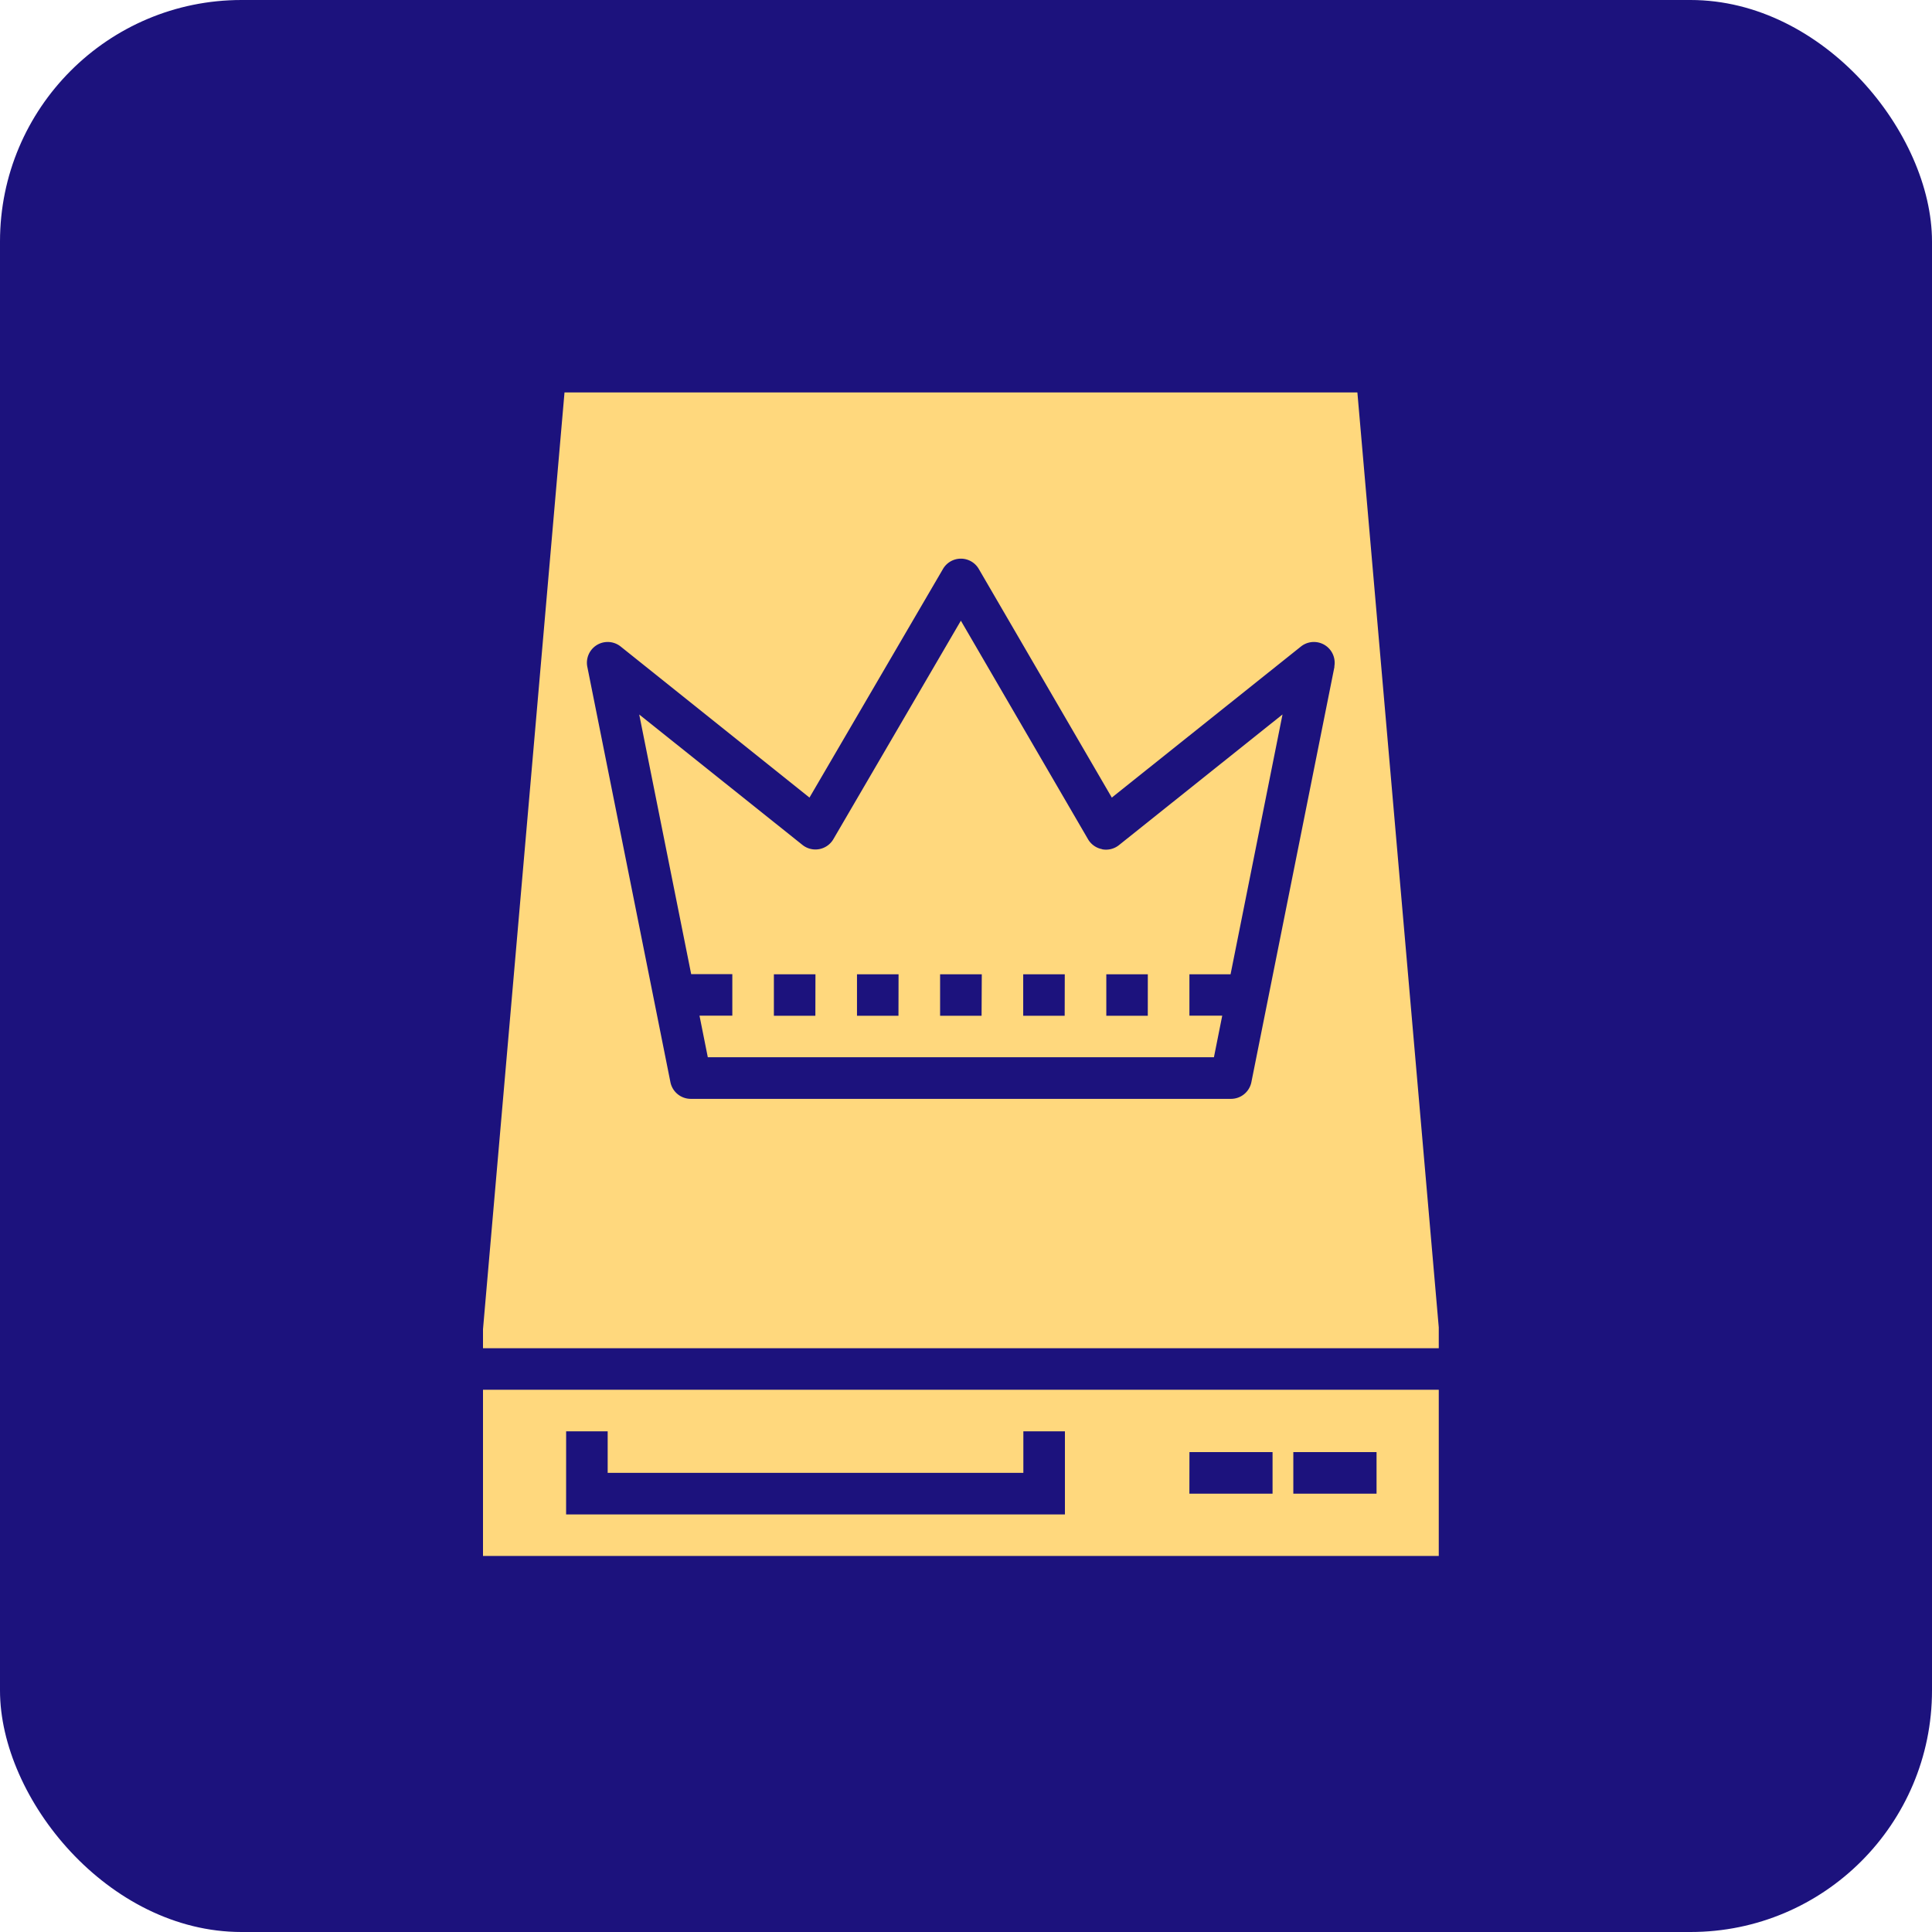 <svg xmlns="http://www.w3.org/2000/svg" width="64" height="64" viewBox="0 0 64 64"><rect width="64" height="64" rx="8" fill="#1c127d"/><g transform="translate(16 13)"><path d="M31.661,30.972,28.965,0H2.7L0,31.032v.629H31.661ZM28.206,9.085,25.453,22.851a.689.689,0,0,1-.674.55H6.883a.689.689,0,0,1-.674-.55L3.455,9.085a.688.688,0,0,1,1.1-.672l6.26,5.008L15.236,5.85a.686.686,0,0,1,1.189,0l4.405,7.571L27.1,8.413a.688.688,0,0,1,1.1.672Zm0,0" transform="translate(0)" fill="#ffd87d"/><path d="M75.487,95.455a.687.687,0,0,1-.468-.33l-4.212-7.239-4.223,7.237a.688.688,0,0,1-1.025.191l-5.407-4.32,1.721,8.6h1.363v1.377H62.149l.275,1.377H79.19l.275-1.377H78.378V99.6h1.363l1.721-8.608-5.417,4.328a.687.687,0,0,1-.558.139Zm-9.5,5.518H64.613V99.6h1.377Zm2.753,0H67.366V99.6h1.377Zm2.753,0H70.119V99.6H71.5Zm2.753,0H72.872V99.6h1.377Zm2.753,0H75.625V99.6H77Zm0,0" transform="translate(-54.977 -80.325)" fill="#ffd87d"/><path d="M31.661,389.506V384H0v5.506Zm-4.818-3.441H29.6v1.377H26.843Zm-3.441,0h2.753v1.377H23.4Zm-20.648-.688H4.13v1.377H17.9v-1.377h1.377v2.753H2.753Zm0,0" transform="translate(0 -350.963)" fill="#ffd87d"/></g></svg>